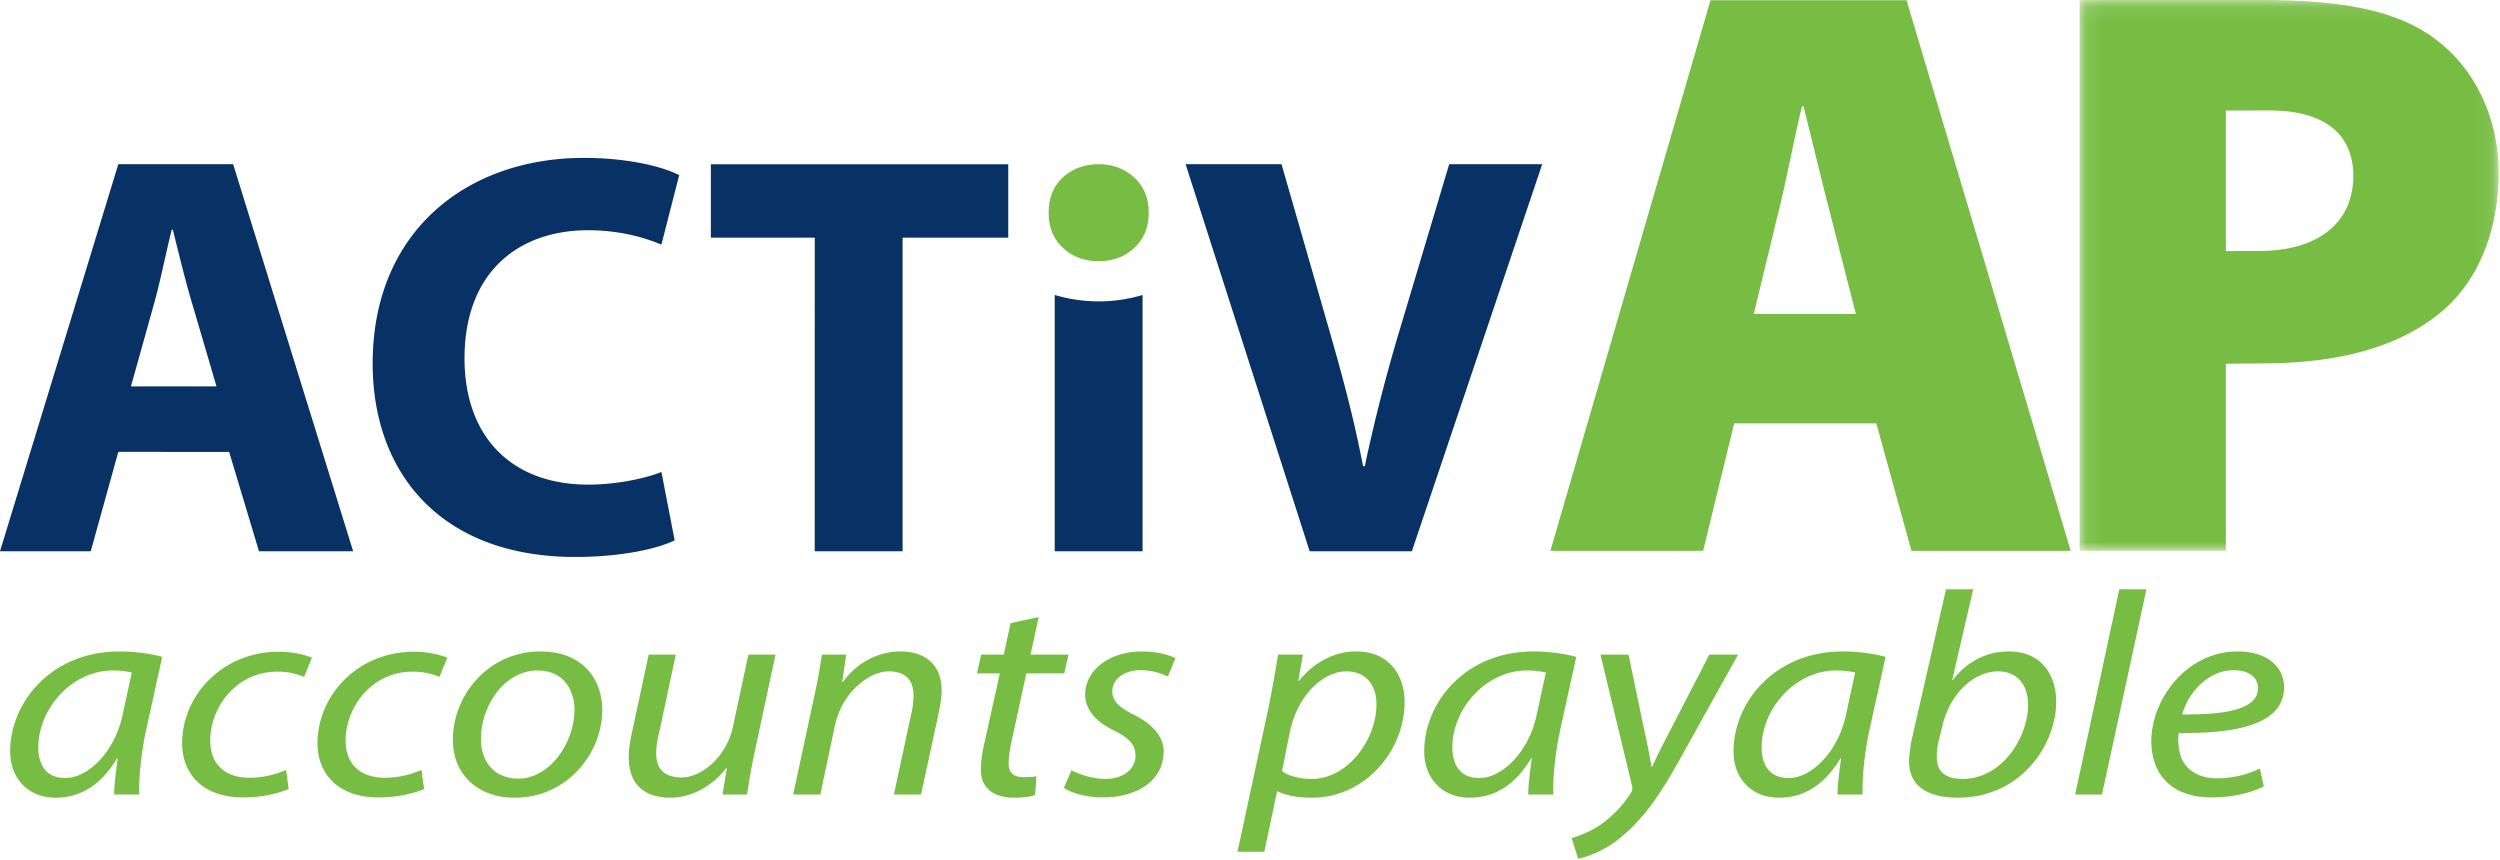 <svg width="154" height="53" xmlns="http://www.w3.org/2000/svg" xmlns:xlink="http://www.w3.org/1999/xlink"><defs><path id="a" d="M.105.105H25.92v33.931H.105z"/></defs><g fill="none" fill-rule="evenodd"><path d="M106.825 26.081l-1.912 7.851h-9.41L105.366.016h12.077l10.113 33.916h-9.81l-2.165-7.851h-8.756zm7.497-6.742l-1.559-6.09c-.503-1.911-1.158-4.68-1.662-6.691h-.099c-.503 2.011-1.007 4.83-1.51 6.743l-1.459 6.038h6.29z" fill="#77BD43"/><g transform="translate(128 -.105)"><mask id="b" fill="#fff"><use xlink:href="#a"/></mask><path d="M.105.104h11.223c4.88 0 8.352.62 10.717 2.432 2.316 1.71 3.875 4.73 3.875 8.202 0 3.421-1.158 6.44-3.272 8.352-2.767 2.466-6.742 3.402-11.32 3.402-.857 0-2.215.021-2.215.021v11.523H.105V.105zM9.113 15.57s1.107-.005 2.062-.005c3.574 0 5.788-1.707 5.788-4.626 0-2.516-1.71-4.029-5.133-4.029-1.359 0-2.717.005-2.717.005v8.655z" fill="#77BD43" mask="url(#b)"/></g><path d="M7.287 27.837l-1.697 6.12H0l7.287-23.841h7.075l7.392 23.842h-5.8l-1.84-6.121H7.287zm6.05-4.034l-1.487-5.058c-.426-1.412-.85-3.18-1.203-4.595h-.069c-.355 1.415-.707 3.215-1.099 4.595l-1.413 5.058h5.27zM41.559 33.284c-.99.495-3.217 1.025-6.12 1.025-8.24 0-12.483-5.128-12.483-11.92 0-8.134 5.8-12.663 13.016-12.663 2.794 0 4.914.567 5.867 1.062l-1.096 4.28c-1.095-.46-2.617-.885-4.525-.885-4.28 0-7.603 2.582-7.603 7.888 0 4.775 2.829 7.782 7.639 7.782 1.625 0 3.43-.354 4.49-.779l.815 4.21zM50.188 14.64h-6.4v-4.523h18.32v4.524H55.6v19.317h-5.413zM80.675 33.958l-7.642-23.843h5.909l2.899 10.081c.815 2.83 1.557 5.554 2.122 8.524h.108a103.558 103.558 0 012.156-8.416l3.043-10.189H95l-8.03 23.843h-6.295z" fill="#083266"/><path d="M65.539 10.862c-.631.553-.946 1.302-.946 2.242 0 .943.324 1.69.967 2.24.571.5 1.277.747 2.117.747.839 0 1.546-.247 2.115-.748.645-.55.969-1.296.969-2.239 0-.94-.324-1.689-.969-2.242-.586-.496-1.293-.747-2.115-.747-.84 0-1.554.251-2.138.747" fill="#77BD43"/><path d="M67.678 18.565a9.425 9.425 0 01-2.707-.396v15.79h5.412v-15.79a9.356 9.356 0 01-2.705.396" fill="#083266"/><path d="M7.03 48.942c0-.516.101-1.335.221-2.226h-.039c-1.068 1.781-2.398 2.422-3.787 2.422-1.712 0-2.8-1.21-2.8-2.849 0-2.992 2.497-6.16 6.747-6.16.927 0 1.954.141 2.62.337l-.988 4.487c-.323 1.496-.464 3.028-.423 3.99H7.03zm1.088-7.515a5.104 5.104 0 00-1.169-.125c-2.518 0-4.57 2.333-4.592 4.72 0 .961.383 1.905 1.672 1.905 1.39 0 3.041-1.602 3.525-3.9l.564-2.6zM17.784 48.605c-.503.213-1.51.516-2.819.516-2.518 0-3.746-1.497-3.746-3.33 0-2.938 2.457-5.645 5.961-5.645.906 0 1.732.23 2.035.373l-.484 1.177a4.188 4.188 0 00-1.65-.322c-2.538 0-4.13 2.209-4.13 4.238 0 1.389.825 2.297 2.416 2.297.987 0 1.754-.267 2.256-.48l.161 1.175zM26.123 48.605c-.503.213-1.511.516-2.82.516-2.517 0-3.746-1.497-3.746-3.33 0-2.938 2.457-5.645 5.962-5.645.907 0 1.732.23 2.034.373l-.483 1.177a4.193 4.193 0 00-1.652-.322c-2.537 0-4.129 2.209-4.129 4.238 0 1.389.826 2.297 2.417 2.297.987 0 1.753-.267 2.256-.48l.161 1.175zM37.1 43.725c0 2.653-2.135 5.413-5.398 5.413-2.436 0-3.807-1.601-3.807-3.543 0-2.832 2.236-5.467 5.398-5.467 2.639 0 3.807 1.763 3.807 3.597m-7.473 1.816c0 1.408.868 2.422 2.296 2.422 1.974 0 3.465-2.244 3.465-4.256 0-.997-.524-2.404-2.276-2.404-2.094 0-3.504 2.263-3.485 4.238M47.773 40.323l-1.309 6.108a39.145 39.145 0 00-.443 2.511h-1.51l.262-1.62h-.04c-.867 1.122-2.156 1.816-3.445 1.816-1.249 0-2.558-.534-2.558-2.493 0-.41.061-.873.181-1.443l1.048-4.879h1.671l-1.027 4.81c-.12.48-.182.888-.182 1.262 0 .891.424 1.496 1.572 1.496 1.21 0 2.76-1.246 3.162-3.152l.946-4.416h1.672zM48.86 48.942l1.31-6.108c.221-.962.341-1.798.462-2.51h1.491l-.242 1.691h.041c.867-1.21 2.175-1.887 3.605-1.887 1.168 0 2.48.587 2.48 2.403 0 .375-.084.926-.184 1.39l-1.087 5.021h-1.672l1.068-4.968a5.02 5.02 0 00.14-1.104c0-.873-.384-1.514-1.53-1.514-1.19 0-2.88 1.264-3.324 3.401l-.886 4.185H48.86zM63.986 38.009l-.504 2.315h2.337l-.262 1.157H63.22l-.906 4.185c-.1.48-.182.926-.182 1.389 0 .516.284.819.928.819.281 0 .563-.018.785-.053l-.082 1.157c-.3.107-.804.16-1.288.16-1.49 0-2.053-.801-2.053-1.673 0-.5.06-.997.201-1.621l.967-4.363h-1.41l.261-1.157h1.39l.423-1.941 1.732-.374zM66 47.446c.463.25 1.309.534 2.095.534 1.128 0 1.852-.64 1.852-1.405 0-.678-.343-1.088-1.349-1.587-1.128-.55-1.752-1.316-1.752-2.189 0-1.513 1.469-2.67 3.525-2.67.886 0 1.672.213 2.033.426l-.463 1.121a3.849 3.849 0 00-1.691-.39c-1.008 0-1.732.552-1.732 1.3 0 .623.462 1.014 1.329 1.441 1.088.553 1.833 1.301 1.833 2.262 0 1.816-1.671 2.832-3.727 2.832-1.047 0-1.974-.285-2.416-.588L66 47.446zM76.23 52.469l1.954-9.082c.201-1.033.403-2.19.544-3.064h1.53l-.282 1.622h.041c.886-1.122 2.175-1.818 3.504-1.818 2.115 0 3.002 1.532 3.002 3.117 0 3.028-2.458 5.895-5.7 5.895-1.048 0-1.734-.196-2.116-.393h-.039l-.786 3.723H76.23zm2.74-4.97c.422.304 1.067.483 1.852.483 2.156 0 3.97-2.37 3.97-4.63 0-.91-.464-1.995-1.875-1.995-1.309 0-2.96 1.336-3.464 3.74L78.97 47.5zM94.136 48.942c0-.516.1-1.335.222-2.226h-.04c-1.068 1.781-2.397 2.422-3.786 2.422-1.713 0-2.801-1.21-2.801-2.849 0-2.992 2.498-6.16 6.748-6.16.926 0 1.953.141 2.618.337l-.987 4.487c-.322 1.496-.463 3.028-.422 3.99h-1.552zm1.089-7.515a5.107 5.107 0 00-1.17-.125c-2.517 0-4.57 2.333-4.592 4.72 0 .961.383 1.905 1.672 1.905 1.39 0 3.04-1.602 3.525-3.9l.565-2.6zM100.318 40.323l.967 4.648c.221.98.342 1.621.443 2.261h.04c.263-.55.544-1.157 1.047-2.1l2.478-4.809h1.773l-3.646 6.554c-1.047 1.87-2.035 3.384-3.364 4.523-1.088.98-2.275 1.39-2.84 1.495l-.403-1.263c.423-.143 1.128-.374 1.793-.837a6.994 6.994 0 001.873-1.978.533.533 0 00.06-.39l-1.953-8.104h1.732zM113.188 48.942c0-.516.101-1.335.222-2.226h-.039c-1.069 1.781-2.399 2.422-3.787 2.422-1.713 0-2.8-1.21-2.8-2.849 0-2.992 2.497-6.16 6.747-6.16.926 0 1.953.141 2.62.337l-.989 4.487c-.322 1.496-.463 3.028-.422 3.99h-1.552zm1.09-7.515a5.107 5.107 0 00-1.17-.125c-2.518 0-4.57 2.333-4.593 4.72 0 .961.383 1.905 1.672 1.905 1.391 0 3.041-1.602 3.525-3.9l.565-2.6zM121.547 36.299l-1.29 5.592h.04c.867-1.157 2.115-1.763 3.425-1.763 2.136 0 2.94 1.567 2.94 3.099 0 2.635-2.154 5.91-6.062 5.91-1.712 0-3.001-.621-3.001-2.225 0-.41.08-.925.16-1.335l2.116-9.278h1.672zm-2.115 9.313a3.39 3.39 0 00-.121 1.086c0 .82.523 1.284 1.57 1.284 2.519 0 4.05-2.654 4.05-4.56 0-1.068-.525-2.065-1.853-2.065-1.451 0-2.941 1.317-3.425 3.347l-.221.908zM127.83 48.942l2.719-12.643h1.672l-2.739 12.643zM139.451 48.444c-.726.374-1.914.677-3.223.677-2.578 0-3.707-1.55-3.707-3.455 0-2.6 2.176-5.538 5.32-5.538 1.852 0 2.858.98 2.858 2.208 0 2.261-2.879 2.867-6.485 2.813-.08.374-.02 1.176.202 1.64.383.763 1.168 1.156 2.175 1.156a6.008 6.008 0 002.618-.605l.242 1.104zm-1.854-7.159c-1.59 0-2.779 1.371-3.18 2.724 2.616.02 4.672-.285 4.672-1.62 0-.713-.605-1.104-1.492-1.104z" fill="#77BD43"/></g></svg>